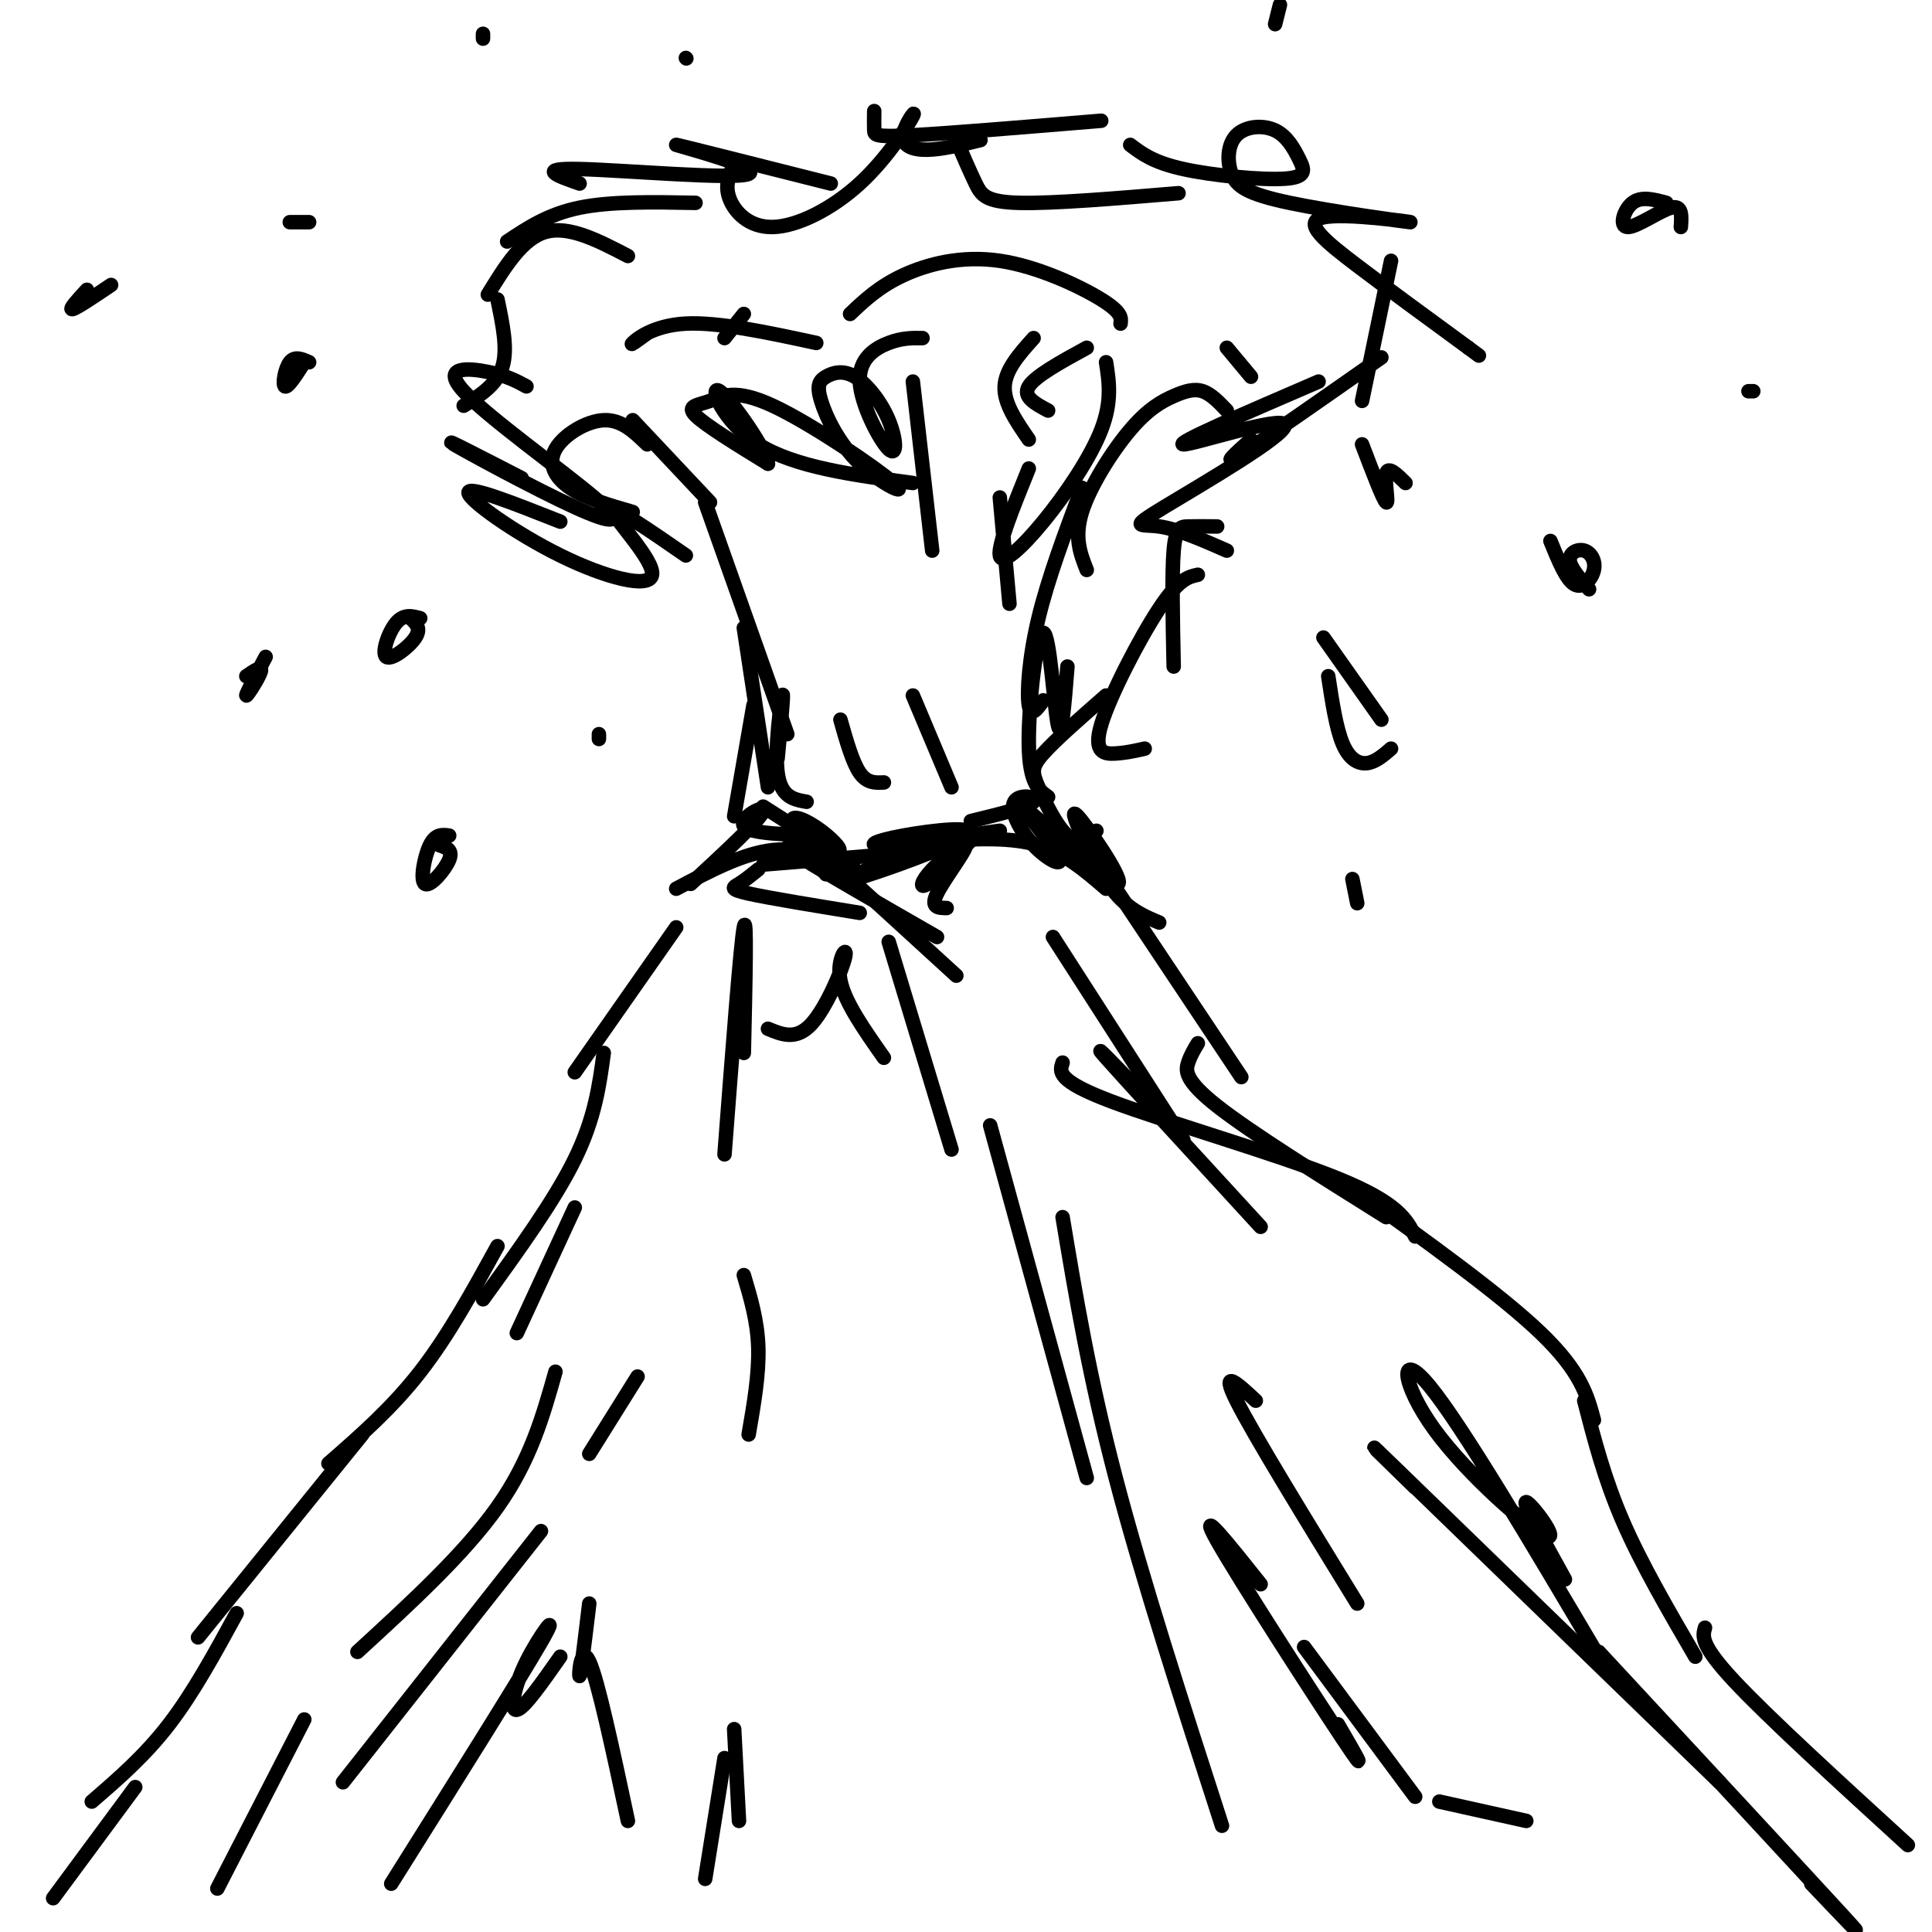 <svg viewBox='0 0 400 400' version='1.1' xmlns='http://www.w3.org/2000/svg' xmlns:xlink='http://www.w3.org/1999/xlink'><g fill='none' stroke='rgb(0,0,0)' stroke-width='3' stroke-linecap='round' stroke-linejoin='round'><path d='M11,393c0.000,0.000 17.000,-23.000 17,-23'/><path d='M19,373c5.500,-4.750 11.000,-9.500 16,-16c5.000,-6.500 9.500,-14.750 14,-23'/><path d='M41,339c0.000,0.000 34.000,-42.000 34,-42'/><path d='M68,303c6.583,-5.750 13.167,-11.500 19,-19c5.833,-7.500 10.917,-16.750 16,-26'/><path d='M100,269c7.417,-10.250 14.833,-20.500 19,-29c4.167,-8.500 5.083,-15.250 6,-22'/><path d='M119,222c0.000,0.000 21.000,-30.000 21,-30'/><path d='M140,184c6.917,-3.667 13.833,-7.333 20,-8c6.167,-0.667 11.583,1.667 17,4'/><path d='M158,179c0.000,0.000 37.000,-3.000 37,-3'/><path d='M196,174c6.750,-0.333 13.500,-0.667 19,1c5.500,1.667 9.750,5.333 14,9'/><path d='M229,181c0.000,0.000 28.000,42.000 28,42'/><path d='M248,216c-0.733,1.200 -1.467,2.400 -2,4c-0.533,1.600 -0.867,3.600 6,9c6.867,5.400 20.933,14.200 35,23'/><path d='M280,246c15.333,11.000 30.667,22.000 39,30c8.333,8.000 9.667,13.000 11,18'/><path d='M328,290c2.083,8.083 4.167,16.167 8,25c3.833,8.833 9.417,18.417 15,28'/><path d='M353,337c-0.500,1.750 -1.000,3.500 6,11c7.000,7.500 21.500,20.750 36,34'/><path d='M293,256c-1.756,-3.467 -3.511,-6.933 -16,-12c-12.489,-5.067 -35.711,-11.733 -47,-16c-11.289,-4.267 -10.644,-6.133 -10,-8'/><path d='M238,228c-6.417,-6.667 -12.833,-13.333 -9,-9c3.833,4.333 17.917,19.667 32,35'/><path d='M218,194c0.000,0.000 27.000,42.000 27,42'/><path d='M293,308c-6.750,-6.583 -13.500,-13.167 -3,-3c10.500,10.167 38.250,37.083 66,64'/><path d='M375,390c6.667,7.000 13.333,14.000 6,6c-7.333,-8.000 -28.667,-31.000 -50,-54'/><path d='M331,343c-14.164,-23.939 -28.329,-47.879 -35,-56c-6.671,-8.121 -5.850,-0.424 1,9c6.850,9.424 19.729,20.576 23,22c3.271,1.424 -3.065,-6.879 -4,-7c-0.935,-0.121 3.533,7.939 8,16'/><path d='M45,391c0.000,0.000 18.000,-35.000 18,-35'/><path d='M74,342c11.083,-10.167 22.167,-20.333 29,-30c6.833,-9.667 9.417,-18.833 12,-28'/><path d='M71,369c0.000,0.000 41.000,-52.000 41,-52'/><path d='M122,301c0.000,0.000 10.000,-16.000 10,-16'/><path d='M154,218c0.333,-14.750 0.667,-29.500 0,-26c-0.667,3.500 -2.333,25.250 -4,47'/><path d='M159,213c2.929,1.214 5.857,2.429 9,-1c3.143,-3.429 6.500,-11.500 7,-14c0.500,-2.500 -1.857,0.571 -1,5c0.857,4.429 4.929,10.214 9,16'/><path d='M184,195c0.000,0.000 13.000,43.000 13,43'/><path d='M205,233c0.000,0.000 20.000,73.000 20,73'/><path d='M277,357c3.511,6.022 7.022,12.044 1,3c-6.022,-9.044 -21.578,-33.156 -26,-41c-4.422,-7.844 2.289,0.578 9,9'/><path d='M270,341c0.000,0.000 23.000,31.000 23,31'/><path d='M298,373c0.000,0.000 18.000,4.000 18,4'/><path d='M281,332c-10.750,-17.500 -21.500,-35.000 -25,-42c-3.500,-7.000 0.250,-3.500 4,0'/><path d='M81,390c13.327,-21.220 26.655,-42.440 31,-50c4.345,-7.560 -0.292,-1.458 -3,4c-2.708,5.458 -3.488,10.274 -2,10c1.488,-0.274 5.244,-5.637 9,-11'/><path d='M122,332c-0.889,7.400 -1.778,14.800 -2,15c-0.222,0.200 0.222,-6.800 2,-3c1.778,3.800 4.889,18.400 8,33'/><path d='M146,389c0.000,0.000 4.000,-25.000 4,-25'/><path d='M152,358c0.000,0.000 1.000,19.000 1,19'/><path d='M154,264c1.417,4.750 2.833,9.500 3,15c0.167,5.500 -0.917,11.750 -2,18'/><path d='M119,250c0.000,0.000 -12.000,26.000 -12,26'/><path d='M220,252c2.750,16.500 5.500,33.000 11,54c5.500,21.000 13.750,46.500 22,72'/><path d='M143,183c7.156,-6.622 14.311,-13.244 15,-15c0.689,-1.756 -5.089,1.356 -4,3c1.089,1.644 9.044,1.822 17,2'/><path d='M158,167c6.458,4.131 12.917,8.262 15,9c2.083,0.738 -0.208,-1.917 -3,-4c-2.792,-2.083 -6.083,-3.595 -6,-2c0.083,1.595 3.542,6.298 7,11'/><path d='M157,180c-1.400,1.133 -2.800,2.267 -4,3c-1.200,0.733 -2.200,1.067 2,2c4.200,0.933 13.600,2.467 23,4'/><path d='M168,177c-3.667,-1.417 -7.333,-2.833 -3,0c4.333,2.833 16.667,9.917 29,17'/><path d='M177,183c-2.750,-2.583 -5.500,-5.167 -2,-2c3.500,3.167 13.250,12.083 23,21'/><path d='M196,188c-1.715,-0.022 -3.429,-0.045 -2,-3c1.429,-2.955 6.002,-8.844 6,-10c-0.002,-1.156 -4.577,2.419 -7,5c-2.423,2.581 -2.692,4.166 -1,3c1.692,-1.166 5.346,-5.083 9,-9'/><path d='M186,177c-6.732,3.112 -13.464,6.223 -9,5c4.464,-1.223 20.124,-6.781 23,-9c2.876,-2.219 -7.033,-1.097 -13,0c-5.967,1.097 -7.990,2.171 -4,2c3.990,-0.171 13.995,-1.585 24,-3'/><path d='M201,170c6.004,-1.464 12.007,-2.928 13,-4c0.993,-1.072 -3.025,-1.751 -4,0c-0.975,1.751 1.092,5.931 4,9c2.908,3.069 6.658,5.027 5,2c-1.658,-3.027 -8.723,-11.038 -6,-9c2.723,2.038 15.233,14.126 18,15c2.767,0.874 -4.209,-9.464 -7,-13c-2.791,-3.536 -1.395,-0.268 0,3'/><path d='M224,173c1.156,2.867 4.044,8.533 7,12c2.956,3.467 5.978,4.733 9,6'/><path d='M152,169c0.000,0.000 4.000,-23.000 4,-23'/><path d='M159,163c0.000,0.000 -5.000,-33.000 -5,-33'/><path d='M163,152c0.000,0.000 -17.000,-48.000 -17,-48'/><path d='M217,165c-1.952,-1.411 -3.905,-2.821 -4,-11c-0.095,-8.179 1.667,-23.125 3,-23c1.333,0.125 2.238,15.321 3,19c0.762,3.679 1.381,-4.161 2,-12'/><path d='M167,166c-2.667,-0.467 -5.333,-0.933 -6,-6c-0.667,-5.067 0.667,-14.733 1,-16c0.333,-1.267 -0.333,5.867 -1,13'/><path d='M174,149c1.250,4.417 2.500,8.833 4,11c1.500,2.167 3.250,2.083 5,2'/><path d='M189,144c0.000,0.000 8.000,19.000 8,19'/><path d='M131,87c0.000,0.000 16.000,17.000 16,17'/><path d='M134,92c-2.661,-2.583 -5.321,-5.167 -9,-5c-3.679,0.167 -8.375,3.083 -10,6c-1.625,2.917 -0.179,5.833 3,8c3.179,2.167 8.089,3.583 13,5'/><path d='M109,80c-2.023,-1.100 -4.045,-2.201 -8,-3c-3.955,-0.799 -9.841,-1.297 -5,4c4.841,5.297 20.411,16.389 27,22c6.589,5.611 4.197,5.741 -4,2c-8.197,-3.741 -22.199,-11.355 -25,-13c-2.801,-1.645 5.600,2.677 14,7'/><path d='M116,108c-9.518,-3.769 -19.037,-7.537 -19,-6c0.037,1.537 9.628,8.381 19,13c9.372,4.619 18.523,7.013 19,4c0.477,-3.013 -7.721,-11.432 -8,-13c-0.279,-1.568 7.360,3.716 15,9'/><path d='M96,84c3.417,-2.167 6.833,-4.333 8,-8c1.167,-3.667 0.083,-8.833 -1,-14'/><path d='M101,61c3.583,-5.833 7.167,-11.667 12,-13c4.833,-1.333 10.917,1.833 17,5'/><path d='M105,50c4.250,-2.833 8.500,-5.667 15,-7c6.500,-1.333 15.250,-1.167 24,-1'/><path d='M120,38c-4.595,-1.607 -9.190,-3.214 0,-3c9.190,0.214 32.167,2.250 35,1c2.833,-1.250 -14.476,-5.786 -15,-6c-0.524,-0.214 15.738,3.893 32,8'/><path d='M152,34c-0.991,2.127 -1.982,4.253 -1,7c0.982,2.747 3.937,6.114 9,6c5.063,-0.114 12.232,-3.710 18,-9c5.768,-5.290 10.134,-12.274 11,-14c0.866,-1.726 -1.767,1.804 -2,4c-0.233,2.196 1.933,3.056 5,3c3.067,-0.056 7.033,-1.028 11,-2'/><path d='M181,23c-0.022,1.511 -0.044,3.022 0,4c0.044,0.978 0.156,1.422 8,1c7.844,-0.422 23.422,-1.711 39,-3'/><path d='M198,29c1.422,3.311 2.844,6.622 4,9c1.156,2.378 2.044,3.822 9,4c6.956,0.178 19.978,-0.911 33,-2'/><path d='M234,30c2.386,1.812 4.773,3.625 11,5c6.227,1.375 16.295,2.313 21,2c4.705,-0.313 4.046,-1.877 3,-4c-1.046,-2.123 -2.480,-4.803 -5,-6c-2.520,-1.197 -6.127,-0.909 -8,1c-1.873,1.909 -2.012,5.440 -1,8c1.012,2.560 3.174,4.150 12,6c8.826,1.850 24.314,3.960 25,4c0.686,0.040 -13.431,-1.989 -18,-1c-4.569,0.989 0.409,4.997 7,10c6.591,5.003 14.796,11.002 23,17'/><path d='M304,72c3.833,2.833 1.917,1.417 0,0'/><path d='M288,54c0.000,0.000 -6.000,29.000 -6,29'/><path d='M286,74c-12.250,8.583 -24.500,17.167 -29,20c-4.500,2.833 -1.250,-0.083 2,-3'/><path d='M273,79c-14.939,6.439 -29.879,12.877 -28,13c1.879,0.123 20.576,-6.070 21,-4c0.424,2.070 -17.424,12.404 -25,17c-7.576,4.596 -4.879,3.456 -1,4c3.879,0.544 8.939,2.772 14,5'/><path d='M252,109c-2.200,-0.022 -4.400,-0.044 -6,0c-1.600,0.044 -2.600,0.156 -3,5c-0.400,4.844 -0.200,14.422 0,24'/><path d='M248,119c-1.970,0.429 -3.940,0.857 -8,7c-4.060,6.143 -10.208,18.000 -12,24c-1.792,6.000 0.774,6.143 3,6c2.226,-0.143 4.113,-0.571 6,-1'/><path d='M229,144c-5.238,4.583 -10.476,9.167 -13,12c-2.524,2.833 -2.333,3.917 -1,7c1.333,3.083 3.810,8.167 6,10c2.190,1.833 4.095,0.417 6,-1'/><path d='M216,145c-1.289,1.822 -2.578,3.644 -3,1c-0.422,-2.644 0.022,-9.756 2,-18c1.978,-8.244 5.489,-17.622 9,-27'/><path d='M225,118c-1.322,-3.344 -2.644,-6.689 -1,-12c1.644,-5.311 6.255,-12.589 10,-17c3.745,-4.411 6.624,-5.957 9,-7c2.376,-1.043 4.250,-1.584 6,-1c1.750,0.584 3.375,2.292 5,4'/><path d='M254,72c0.000,0.000 5.000,6.000 5,6'/><path d='M225,72c-5.333,2.917 -10.667,5.833 -12,8c-1.333,2.167 1.333,3.583 4,5'/><path d='M214,70c-2.917,3.250 -5.833,6.500 -6,10c-0.167,3.500 2.417,7.250 5,11'/><path d='M191,70c-2.109,-0.029 -4.218,-0.058 -7,1c-2.782,1.058 -6.236,3.203 -6,8c0.236,4.797 4.164,12.246 6,14c1.836,1.754 1.581,-2.187 0,-6c-1.581,-3.813 -4.488,-7.500 -7,-9c-2.512,-1.500 -4.630,-0.815 -6,0c-1.370,0.815 -1.991,1.759 -1,5c0.991,3.241 3.596,8.777 8,13c4.404,4.223 10.608,7.132 7,4c-3.608,-3.132 -17.029,-12.303 -25,-16c-7.971,-3.697 -10.492,-1.918 -13,-1c-2.508,0.918 -5.002,0.977 -3,3c2.002,2.023 8.501,6.012 15,10'/><path d='M159,96c-0.036,-2.405 -7.625,-13.417 -10,-15c-2.375,-1.583 0.464,6.262 8,11c7.536,4.738 19.768,6.369 32,8'/><path d='M189,79c0.000,0.000 4.000,35.000 4,35'/><path d='M207,103c0.000,0.000 2.000,22.000 2,22'/><path d='M213,97c-3.202,7.917 -6.405,15.833 -6,18c0.405,2.167 4.417,-1.417 9,-7c4.583,-5.583 9.738,-13.167 12,-19c2.262,-5.833 1.631,-9.917 1,-14'/><path d='M232,67c0.155,-1.167 0.310,-2.333 -4,-5c-4.310,-2.667 -13.083,-6.833 -21,-8c-7.917,-1.167 -14.976,0.667 -20,3c-5.024,2.333 -8.012,5.167 -11,8'/><path d='M154,65c0.000,0.000 -4.000,5.000 -4,5'/><path d='M134,69c-1.889,1.378 -3.778,2.756 -3,2c0.778,-0.756 4.222,-3.644 11,-4c6.778,-0.356 16.889,1.822 27,4'/><path d='M87,128c-1.702,-0.464 -3.405,-0.929 -5,1c-1.595,1.929 -3.083,6.250 -2,7c1.083,0.750 4.738,-2.071 6,-4c1.262,-1.929 0.131,-2.964 -1,-4'/><path d='M93,173c-1.417,-0.190 -2.833,-0.381 -4,2c-1.167,2.381 -2.083,7.333 -1,8c1.083,0.667 4.167,-2.952 5,-5c0.833,-2.048 -0.583,-2.524 -2,-3'/><path d='M55,136c-2.089,3.956 -4.178,7.911 -4,8c0.178,0.089 2.622,-3.689 3,-5c0.378,-1.311 -1.311,-0.156 -3,1'/><path d='M275,140c0.822,5.400 1.644,10.800 3,14c1.356,3.200 3.244,4.200 5,4c1.756,-0.200 3.378,-1.600 5,-3'/><path d='M286,149c0.000,0.000 -12.000,-17.000 -12,-17'/><path d='M282,92c2.200,5.778 4.400,11.556 5,12c0.600,0.444 -0.400,-4.444 0,-6c0.400,-1.556 2.200,0.222 4,2'/><path d='M321,112c1.630,4.016 3.260,8.032 5,9c1.740,0.968 3.590,-1.112 4,-3c0.410,-1.888 -0.620,-3.585 -2,-4c-1.380,-0.415 -3.108,0.453 -3,2c0.108,1.547 2.054,3.774 4,6'/><path d='M280,182c0.000,0.000 1.000,5.000 1,5'/><path d='M64,46c0.000,0.000 -4.000,0.000 -4,0'/><path d='M23,59c-3.583,2.417 -7.167,4.833 -8,5c-0.833,0.167 1.083,-1.917 3,-4'/><path d='M345,42c-2.589,-0.708 -5.179,-1.417 -7,0c-1.821,1.417 -2.875,4.958 -1,5c1.875,0.042 6.679,-3.417 9,-4c2.321,-0.583 2.161,1.708 2,4'/><path d='M64,75c-1.489,-0.667 -2.978,-1.333 -4,0c-1.022,1.333 -1.578,4.667 -1,5c0.578,0.333 2.289,-2.333 4,-5'/><path d='M265,1c0.000,0.000 -1.000,4.000 -1,4'/><path d='M363,81c0.000,0.000 -1.000,0.000 -1,0'/><path d='M142,12c0.000,0.000 0.100,0.100 0.1,0.1'/><path d='M100,8c0.000,0.000 0.000,-1.000 0,-1'/><path d='M124,152c0.000,0.000 0.000,1.000 0,1'/></g>
</svg>
